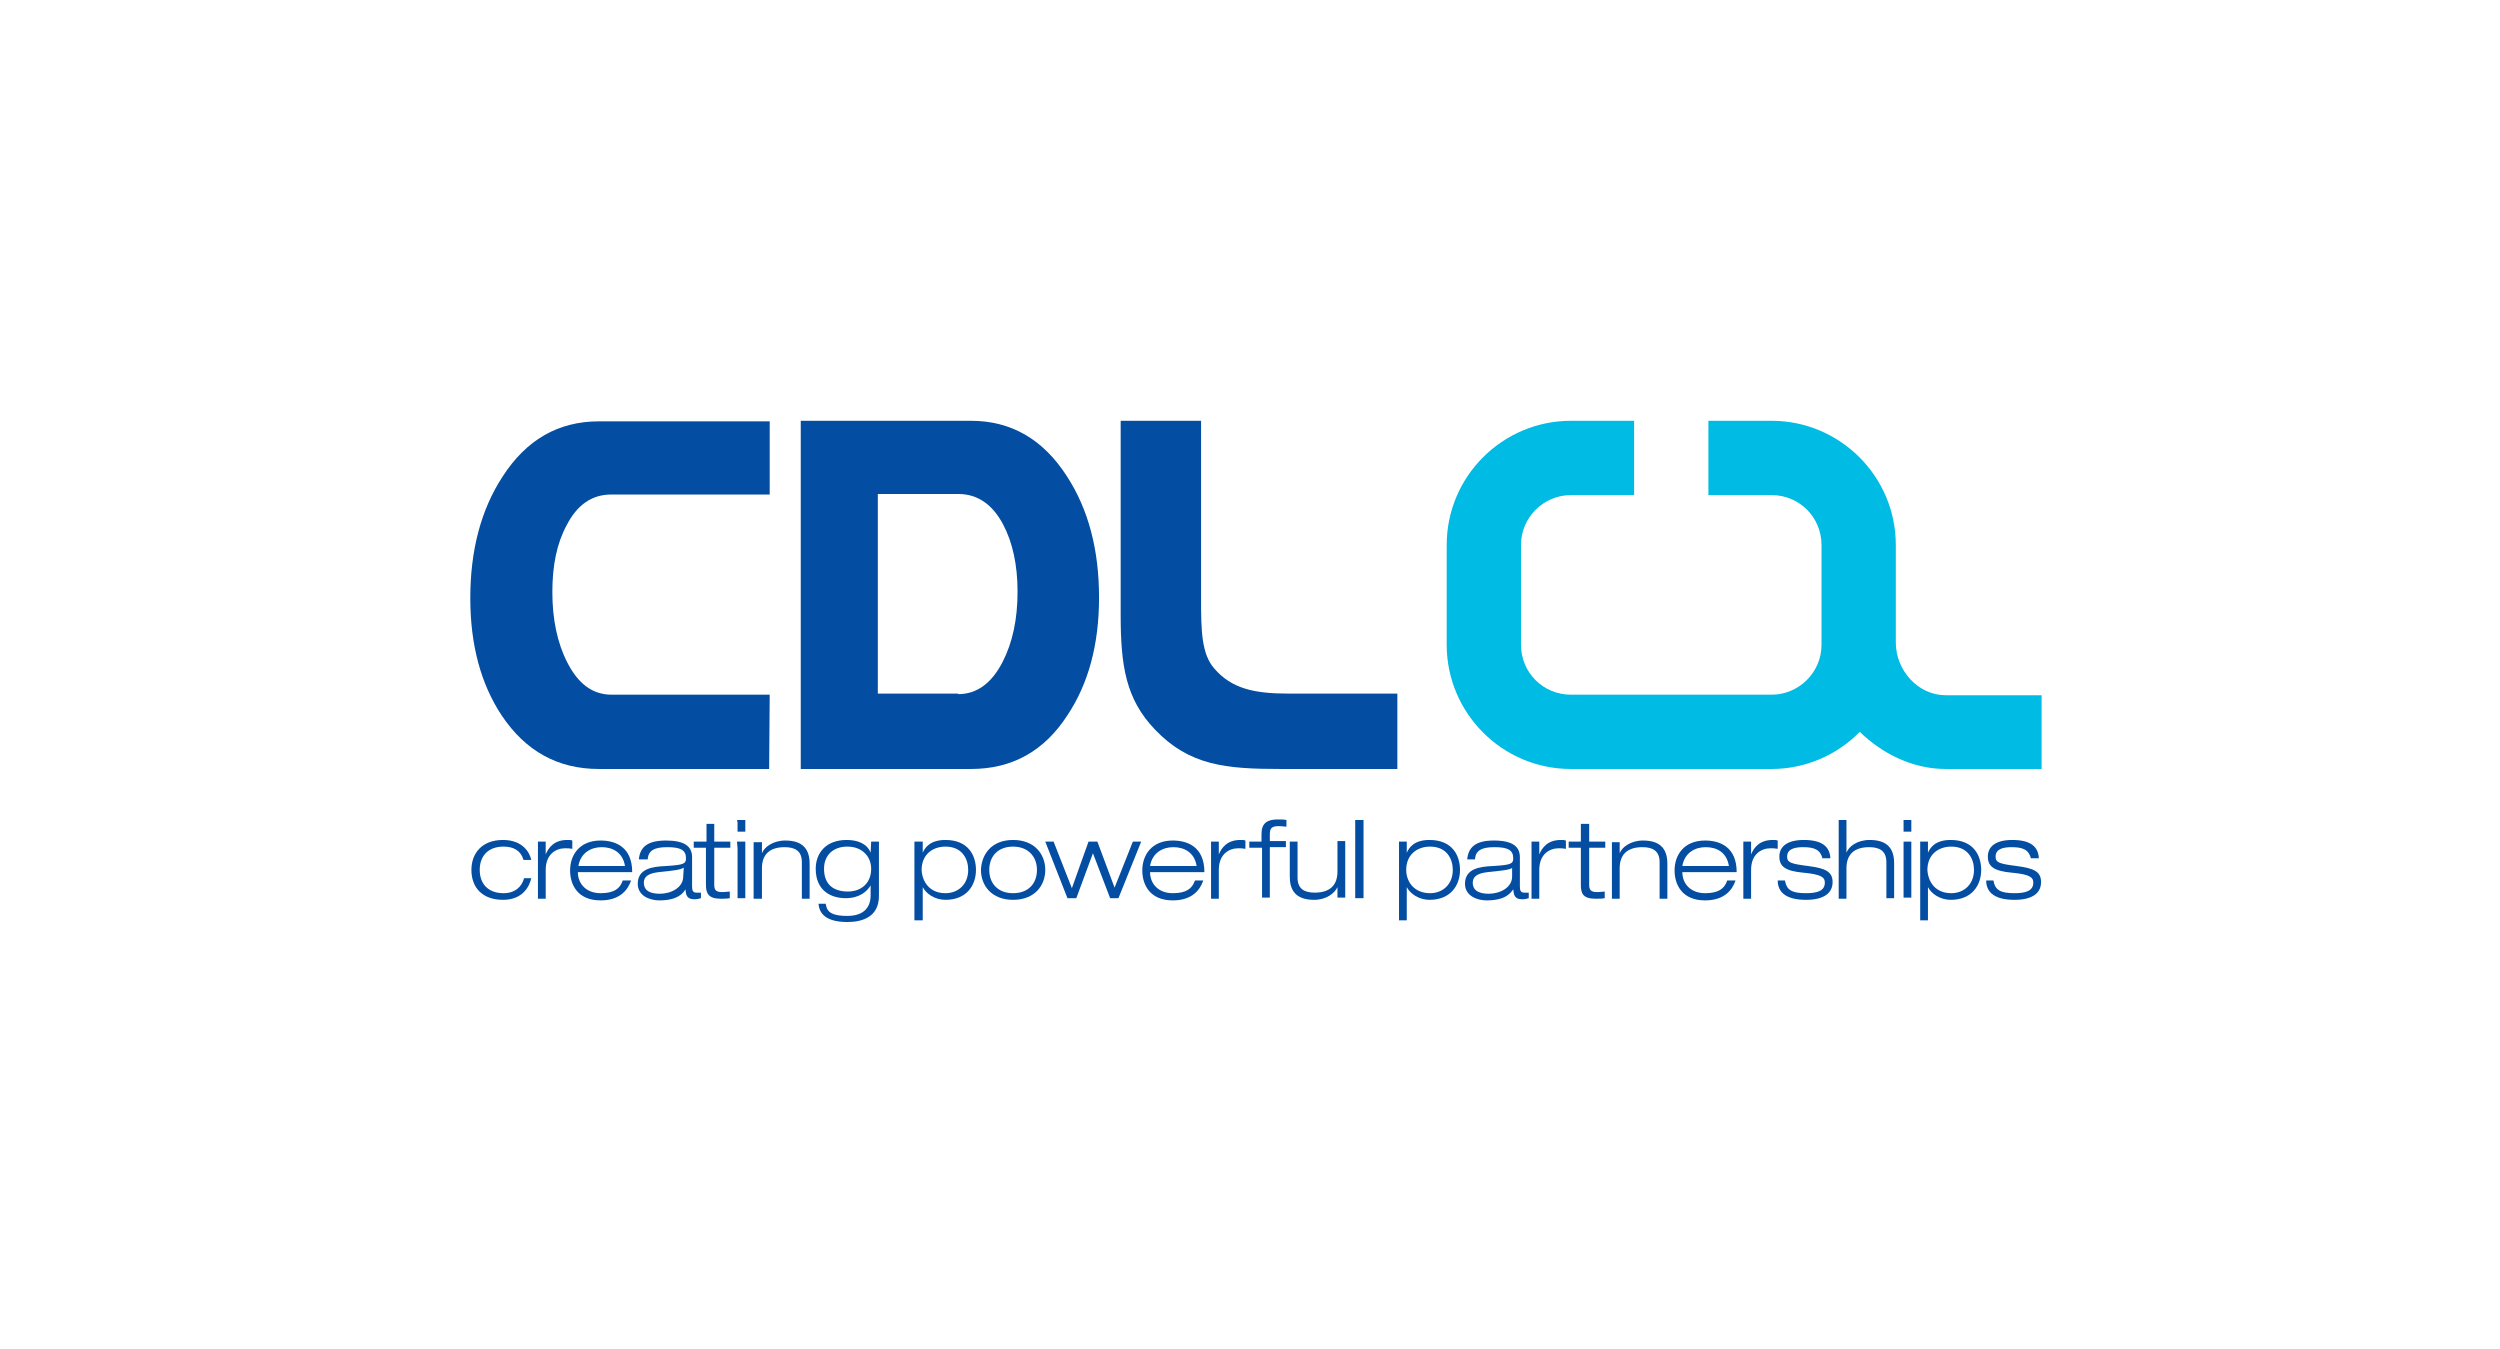 <?xml version="1.0" encoding="UTF-8"?>
<svg width="202px" height="109px" viewBox="0 0 202 109" version="1.1" xmlns="http://www.w3.org/2000/svg" xmlns:xlink="http://www.w3.org/1999/xlink">
    <!-- Generator: Sketch 64 (93537) - https://sketch.com -->
    <title>post copy</title>
    <desc>Created with Sketch.</desc>
    <g id="post-copy" stroke="none" stroke-width="1" fill="none" fill-rule="evenodd">
        <g id="logoparade-cdl" transform="translate(38, 34)" fill-rule="nonzero">
            <path d="M4.928,36.96 C4.794,37.542 4.301,38.707 2.643,38.707 C0.986,38.707 0.09,37.722 0.09,36.288 C0.09,34.944 0.941,33.869 2.643,33.869 C4.211,33.869 4.794,34.854 4.928,35.482 L4.301,35.482 C4.077,34.72 3.494,34.406 2.688,34.406 C1.389,34.406 0.762,35.213 0.762,36.288 C0.762,37.408 1.434,38.17 2.688,38.17 C3.629,38.17 4.166,37.632 4.346,36.96 L4.928,36.96" id="Path" fill="#034EA2"></path>
            <path d="M5.421,34.003 L6.093,34.003 L6.093,35.034 L6.093,35.034 C6.317,34.496 6.765,33.869 7.84,33.869 C8.019,33.869 8.109,33.869 8.243,33.914 L8.243,34.586 C8.019,34.541 7.84,34.541 7.661,34.541 C6.944,34.541 6.093,34.989 6.093,36.288 L6.093,38.618 L5.466,38.618 L5.466,34.003" id="Path" fill="#034EA2"></path>
            <path d="M12.992,37.139 C12.723,37.946 12.051,38.752 10.528,38.752 C8.646,38.752 8.064,37.453 8.064,36.333 C8.064,35.078 8.826,33.914 10.528,33.914 C11.693,33.914 13.082,34.406 13.082,36.467 L8.691,36.467 C8.691,37.408 9.363,38.17 10.528,38.17 C11.603,38.17 12.096,37.811 12.32,37.139 L12.992,37.139 M12.499,35.974 C12.32,34.854 11.469,34.451 10.618,34.451 C9.766,34.451 8.915,34.899 8.736,35.974 L12.499,35.974 Z" id="Shape" fill="#034EA2"></path>
            <path d="M13.619,35.437 C13.709,34.496 14.246,33.914 15.814,33.914 C17.338,33.914 17.92,34.406 17.92,35.258 L17.92,37.632 C17.92,37.99 18.01,38.125 18.278,38.125 C18.413,38.125 18.502,38.125 18.637,38.125 L18.637,38.573 C18.502,38.618 18.323,38.662 18.099,38.662 C17.427,38.662 17.427,38.214 17.382,37.856 L17.382,37.856 C17.203,38.17 16.755,38.752 15.277,38.752 C14.515,38.752 13.53,38.394 13.53,37.408 C13.53,36.154 14.784,36.019 15.814,35.974 C17.248,35.885 17.427,35.795 17.427,35.347 C17.427,34.675 16.979,34.451 15.904,34.451 C14.874,34.451 14.381,34.72 14.336,35.437 L13.619,35.437 M17.248,36.109 C16.934,36.288 16.531,36.333 15.232,36.467 C14.47,36.557 14.022,36.781 14.022,37.318 C14.022,38.035 14.65,38.214 15.322,38.214 C16.218,38.214 17.203,37.722 17.203,36.826 L17.248,36.109 L17.248,36.109 Z" id="Shape" fill="#034EA2"></path>
            <path d="M19.085,32.57 L19.712,32.57 L19.712,34.003 L21.011,34.003 L21.011,34.496 L19.712,34.496 L19.712,37.498 C19.712,37.901 19.846,38.08 20.339,38.08 C20.653,38.08 20.877,38.035 20.966,38.035 L20.966,38.573 C20.742,38.618 20.474,38.618 20.25,38.618 C19.264,38.618 19.04,38.214 19.04,37.498 L19.04,34.496 L18.054,34.496 L18.054,34.003 L19.085,34.003 L19.085,32.57" id="Path" fill="#034EA2"></path>
            <path d="M21.549,32.256 L22.221,32.256 L22.221,32.838 L22.221,33.197 L21.594,33.197 L21.594,32.435 L21.549,32.256 L21.549,32.256 Z M21.549,34.003 L22.221,34.003 L22.221,37.632 L22.221,38.573 L21.594,38.573 L21.594,34.541 L21.549,34.003 L21.549,34.003 Z" id="Shape" fill="#034EA2"></path>
            <path d="M26.79,35.661 C26.79,34.765 26.253,34.451 25.402,34.451 C24.147,34.451 23.565,35.078 23.565,36.154 L23.565,38.618 L22.893,38.618 L22.893,34.048 L23.565,34.048 L23.565,34.944 L23.565,34.944 C23.744,34.451 24.461,33.914 25.446,33.914 C26.97,33.914 27.418,34.72 27.418,35.795 L27.418,38.618 L26.79,38.618 L26.79,35.661" id="Path" fill="#034EA2"></path>
            <path d="M32.39,34.003 L33.018,34.003 L33.018,38.394 C33.018,40.096 31.674,40.499 30.464,40.499 C28.403,40.499 28.179,39.514 28.134,39.021 L28.717,39.021 C28.806,39.514 28.941,40.006 30.464,40.006 C31.674,40.006 32.346,39.424 32.346,38.349 L32.346,37.542 L32.346,37.542 C32.077,37.99 31.494,38.573 30.33,38.573 C29.165,38.573 27.91,37.99 27.91,36.198 C27.91,34.989 28.672,33.869 30.419,33.869 C31.315,33.869 32.077,34.182 32.346,34.899 L32.346,34.899 L32.39,34.003 M30.464,34.406 C29.344,34.406 28.582,35.078 28.582,36.198 C28.582,37.542 29.434,38.035 30.509,38.035 C31.584,38.035 32.39,37.363 32.39,36.198 C32.39,35.258 31.718,34.406 30.464,34.406" id="Shape" fill="#034EA2"></path>
            <path d="M35.885,34.003 L36.557,34.003 L36.557,34.899 L36.557,34.899 C36.736,34.496 37.139,33.869 38.394,33.869 C40.275,33.869 40.858,35.168 40.858,36.288 C40.858,37.542 40.096,38.707 38.394,38.707 C37.542,38.707 36.826,38.214 36.557,37.677 L36.557,37.677 L36.557,40.365 L35.885,40.365 L35.885,34.003 M38.394,38.17 C39.424,38.17 40.23,37.453 40.23,36.288 C40.23,35.392 39.738,34.406 38.394,34.406 C37.318,34.406 36.467,35.078 36.467,36.288 C36.512,37.229 37.094,38.17 38.394,38.17" id="Shape" fill="#034EA2"></path>
            <path d="M43.859,33.869 C45.606,33.869 46.458,35.034 46.458,36.288 C46.458,37.542 45.606,38.707 43.859,38.707 C42.112,38.707 41.261,37.542 41.261,36.288 C41.306,35.034 42.112,33.869 43.859,33.869 M43.859,38.17 C45.069,38.17 45.786,37.408 45.786,36.288 C45.786,35.213 45.069,34.406 43.859,34.406 C42.65,34.406 41.933,35.168 41.933,36.288 C41.933,37.408 42.65,38.17 43.859,38.17" id="Shape" fill="#034EA2"></path>
            <polygon id="Path" fill="#034EA2" points="53.536 34.003 54.208 34.003 52.371 38.573 51.699 38.573 50.31 34.944 48.966 38.573 48.25 38.573 46.458 34.003 47.13 34.003 48.608 37.766 49.952 34.003 50.669 34.003 52.058 37.722"></polygon>
            <path d="M59.226,37.139 C58.957,37.946 58.285,38.752 56.762,38.752 C54.88,38.752 54.298,37.453 54.298,36.333 C54.298,35.078 55.059,33.914 56.762,33.914 C57.926,33.914 59.315,34.406 59.315,36.467 L54.925,36.467 C54.925,37.408 55.597,38.17 56.762,38.17 C57.837,38.17 58.33,37.811 58.554,37.139 L59.226,37.139 M58.688,35.974 C58.509,34.854 57.658,34.451 56.806,34.451 C55.955,34.451 55.104,34.899 54.925,35.974 L58.688,35.974 Z" id="Shape" fill="#034EA2"></path>
            <path d="M59.853,34.003 L60.48,34.003 L60.48,35.034 L60.48,35.034 C60.704,34.496 61.152,33.869 62.227,33.869 C62.406,33.869 62.496,33.869 62.63,33.914 L62.63,34.586 C62.406,34.541 62.227,34.541 62.048,34.541 C61.331,34.541 60.48,34.989 60.48,36.288 L60.48,38.618 L59.853,38.618 L59.853,34.003" id="Path" fill="#034EA2"></path>
            <path d="M63.93,34.496 L62.944,34.496 L62.944,34.003 L63.93,34.003 L63.93,33.376 C63.93,32.525 64.378,32.211 65.229,32.211 C65.453,32.211 65.766,32.211 65.946,32.256 L65.946,32.794 C65.766,32.794 65.542,32.749 65.363,32.749 C64.781,32.749 64.602,32.883 64.602,33.421 L64.602,33.958 L65.901,33.958 L65.901,34.451 L64.602,34.451 L64.602,38.528 L63.974,38.528 L63.974,34.496" id="Path" fill="#034EA2"></path>
            <path d="M70.067,37.677 L70.067,37.677 C69.843,38.17 69.171,38.707 68.186,38.707 C66.662,38.707 66.214,37.901 66.214,36.826 L66.214,34.003 L66.842,34.003 L66.842,36.915 C66.842,37.811 67.379,38.125 68.23,38.125 C69.485,38.125 70.067,37.498 70.067,36.422 L70.067,33.958 L70.694,33.958 L70.694,38.528 L70.067,38.528 L70.067,37.677" id="Path" fill="#034EA2"></path>
            <polygon id="Path" fill="#034EA2" points="71.501 32.256 72.173 32.256 72.173 37.184 72.173 38.573 71.501 38.573 71.501 32.973"></polygon>
            <path d="M75.04,34.003 L75.667,34.003 L75.667,34.899 L75.667,34.899 C75.846,34.496 76.25,33.869 77.504,33.869 C79.386,33.869 79.968,35.168 79.968,36.288 C79.968,37.542 79.206,38.707 77.504,38.707 C76.653,38.707 75.936,38.214 75.667,37.677 L75.667,37.677 L75.667,40.365 L75.04,40.365 L75.04,34.003 M77.549,38.17 C78.579,38.17 79.386,37.453 79.386,36.288 C79.386,35.392 78.893,34.406 77.549,34.406 C76.474,34.406 75.622,35.078 75.622,36.288 C75.622,37.229 76.25,38.17 77.549,38.17" id="Shape" fill="#034EA2"></path>
            <path d="M80.55,35.437 C80.64,34.496 81.178,33.914 82.701,33.914 C84.224,33.914 84.806,34.406 84.806,35.258 L84.806,37.632 C84.806,37.99 84.896,38.125 85.165,38.125 C85.299,38.125 85.389,38.125 85.523,38.125 L85.523,38.573 C85.389,38.618 85.21,38.662 84.986,38.662 C84.314,38.662 84.314,38.214 84.269,37.856 L84.269,37.856 C84.045,38.17 83.642,38.752 82.118,38.752 C81.357,38.752 80.371,38.394 80.371,37.408 C80.371,36.154 81.626,36.019 82.656,35.974 C84.09,35.885 84.269,35.795 84.269,35.347 C84.269,34.675 83.821,34.451 82.746,34.451 C81.715,34.451 81.222,34.72 81.178,35.437 L80.55,35.437 M84.224,36.109 C83.955,36.288 83.507,36.333 82.208,36.467 C81.446,36.557 80.998,36.781 80.998,37.318 C80.998,38.035 81.626,38.214 82.298,38.214 C83.194,38.214 84.179,37.722 84.179,36.826 L84.179,36.109 L84.224,36.109 L84.224,36.109 Z" id="Shape" fill="#034EA2"></path>
            <path d="M85.747,34.003 L86.374,34.003 L86.374,35.034 L86.374,35.034 C86.598,34.496 87.046,33.869 88.122,33.869 C88.301,33.869 88.39,33.869 88.525,33.914 L88.525,34.586 C88.301,34.541 88.122,34.541 87.942,34.541 C87.226,34.541 86.374,34.989 86.374,36.288 L86.374,38.618 L85.747,38.618 L85.747,34.003" id="Path" fill="#034EA2"></path>
            <path d="M89.779,32.57 L90.406,32.57 L90.406,34.003 L91.706,34.003 L91.706,34.496 L90.406,34.496 L90.406,37.498 C90.406,37.901 90.541,38.08 91.034,38.08 C91.347,38.08 91.571,38.035 91.661,38.035 L91.661,38.573 C91.437,38.618 91.168,38.618 90.944,38.618 C89.914,38.618 89.734,38.214 89.734,37.498 L89.734,34.496 L88.749,34.496 L88.749,34.003 L89.734,34.003 L89.734,32.57" id="Path" fill="#034EA2"></path>
            <path d="M96.096,35.661 C96.096,34.765 95.558,34.451 94.707,34.451 C93.453,34.451 92.87,35.078 92.87,36.154 L92.87,38.618 L92.243,38.618 L92.243,34.048 L92.87,34.048 L92.87,34.944 L92.87,34.944 C93.05,34.451 93.766,33.914 94.752,33.914 C96.275,33.914 96.723,34.72 96.723,35.795 L96.723,38.618 L96.096,38.618 L96.096,35.661" id="Path" fill="#034EA2"></path>
            <path d="M102.234,37.139 C101.965,37.946 101.293,38.752 99.77,38.752 C97.888,38.752 97.306,37.453 97.306,36.333 C97.306,35.078 98.067,33.914 99.77,33.914 C100.934,33.914 102.323,34.406 102.323,36.467 L97.933,36.467 C97.933,37.408 98.605,38.17 99.77,38.17 C100.845,38.17 101.338,37.811 101.562,37.139 L102.234,37.139 M101.696,35.974 C101.517,34.854 100.71,34.451 99.814,34.451 C98.963,34.451 98.112,34.899 97.933,35.974 L101.696,35.974 Z" id="Shape" fill="#034EA2"></path>
            <path d="M102.861,34.003 L103.488,34.003 L103.488,35.034 L103.488,35.034 C103.712,34.496 104.16,33.869 105.235,33.869 C105.414,33.869 105.504,33.869 105.638,33.914 L105.638,34.586 C105.414,34.541 105.235,34.541 105.056,34.541 C104.339,34.541 103.488,34.989 103.488,36.288 L103.488,38.618 L102.861,38.618 L102.861,34.003" id="Path" fill="#034EA2"></path>
            <path d="M109.267,35.392 C109.088,34.675 108.64,34.451 107.699,34.451 C107.027,34.451 106.4,34.586 106.4,35.213 C106.4,35.706 106.714,35.795 108.102,35.974 C109.491,36.154 110.074,36.422 110.074,37.274 C110.074,38.17 109.357,38.707 107.923,38.707 C106.49,38.707 105.638,38.214 105.638,37.139 L106.221,37.139 C106.355,37.901 106.758,38.17 107.923,38.17 C108.819,38.17 109.446,37.99 109.446,37.318 C109.446,36.87 109.133,36.646 107.699,36.512 C106.266,36.378 105.773,36.019 105.773,35.213 C105.773,34.406 106.4,33.869 107.744,33.869 C109.222,33.869 109.85,34.406 109.894,35.347 L109.267,35.347" id="Path" fill="#034EA2"></path>
            <path d="M110.566,32.256 L111.194,32.256 L111.194,34.899 L111.194,34.899 C111.373,34.406 112.045,33.869 113.075,33.869 C114.598,33.869 115.046,34.675 115.046,35.75 L115.046,38.573 L114.419,38.573 L114.419,35.661 C114.419,34.765 113.882,34.451 113.03,34.451 C111.776,34.451 111.194,35.078 111.194,36.154 L111.194,38.618 L110.566,38.618 L110.566,32.256" id="Path" fill="#034EA2"></path>
            <path d="M115.808,32.256 L116.435,32.256 L116.435,32.838 L116.435,33.197 L115.808,33.197 L115.808,32.614 L115.808,32.256 Z M115.808,34.003 L116.435,34.003 L116.435,37.318 L116.435,38.528 L115.808,38.528 L115.808,34.406 L115.808,34.003 Z" id="Shape" fill="#034EA2"></path>
            <path d="M117.152,34.003 L117.779,34.003 L117.779,34.899 L117.779,34.899 C117.958,34.496 118.362,33.869 119.616,33.869 C121.498,33.869 122.08,35.168 122.08,36.288 C122.08,37.542 121.318,38.707 119.616,38.707 C118.765,38.707 118.048,38.214 117.779,37.677 L117.779,37.677 L117.779,40.365 L117.152,40.365 L117.152,34.003 M119.661,38.17 C120.691,38.17 121.498,37.453 121.498,36.288 C121.498,35.392 121.005,34.406 119.661,34.406 C118.586,34.406 117.734,35.078 117.734,36.288 C117.779,37.229 118.362,38.17 119.661,38.17" id="Shape" fill="#034EA2"></path>
            <path d="M126.112,35.392 C125.933,34.675 125.485,34.451 124.544,34.451 C123.872,34.451 123.245,34.586 123.245,35.213 C123.245,35.706 123.558,35.795 124.947,35.974 C126.336,36.154 126.918,36.422 126.918,37.274 C126.918,38.17 126.202,38.707 124.768,38.707 C123.334,38.707 122.483,38.214 122.483,37.139 L123.066,37.139 C123.2,37.901 123.603,38.17 124.768,38.17 C125.664,38.17 126.291,37.99 126.291,37.318 C126.291,36.87 125.978,36.646 124.544,36.512 C123.11,36.378 122.618,36.019 122.618,35.213 C122.618,34.406 123.245,33.869 124.589,33.869 C126.067,33.869 126.694,34.406 126.739,35.347 L126.112,35.347" id="Path" fill="#034EA2"></path>
            <path d="M119.213,22.176 C116.973,22.176 115.181,20.16 115.181,17.92 L115.181,10.349 L115.181,10.035 C115.181,4.48 110.656,0 105.146,0 L100.038,0 L100.038,6.003 L105.146,6.003 C107.386,6.003 109.178,7.795 109.178,10.035 L109.178,18.099 C109.178,20.339 107.341,22.131 105.146,22.131 L88.928,22.131 C86.688,22.131 84.896,20.339 84.896,18.099 L84.896,10.035 C84.896,7.795 86.733,6.003 88.928,6.003 L94.035,6.003 L94.035,0 L88.928,0 C83.418,0 78.893,4.48 78.893,10.035 L78.893,18.099 C78.893,23.61 83.373,28.134 88.928,28.134 L105.146,28.134 C107.923,28.134 110.477,26.97 112.269,25.133 C114.061,26.88 116.525,28.134 119.213,28.134 L126.963,28.134 L126.963,22.176 L119.213,22.176" id="Path" fill="#00BBE4"></path>
            <path d="M24.147,28.134 L10.394,28.134 C7.078,28.134 4.48,26.701 2.554,23.834 C0.851,21.28 0,18.099 0,14.336 C0,10.483 0.851,7.213 2.598,4.525 C4.525,1.523 7.123,0.045 10.394,0.045 L24.192,0.045 L24.192,5.958 L11.379,5.958 C9.856,5.958 8.646,6.765 7.795,8.422 C6.989,9.901 6.63,11.693 6.63,13.843 C6.63,16.038 7.034,17.965 7.84,19.533 C8.736,21.28 9.901,22.131 11.424,22.131 L24.192,22.131 L24.147,28.134" id="Path" fill="#034EA2"></path>
            <path d="M40.454,28.134 L26.701,28.134 L26.701,0 L40.454,0 C43.68,0 46.278,1.478 48.205,4.48 C49.952,7.168 50.803,10.438 50.803,14.291 C50.803,18.054 49.952,21.235 48.25,23.789 C46.368,26.701 43.77,28.134 40.454,28.134 M39.424,22.086 C40.902,22.086 42.112,21.235 43.008,19.488 C43.814,17.92 44.218,16.038 44.218,13.798 C44.218,11.648 43.814,9.811 43.053,8.378 C42.202,6.765 40.992,5.914 39.424,5.914 L32.928,5.914 L32.928,22.042 L39.424,22.042 L39.424,22.086 Z" id="Shape" fill="#034EA2"></path>
            <path d="M55.328,24.954 C52.954,22.49 52.55,19.757 52.55,15.68 L52.55,0 L59.046,0 L59.046,13.261 L59.046,14.47 C59.046,16.979 59.091,18.861 60.122,20.026 C61.51,21.638 63.347,22.042 66.08,22.042 L74.906,22.042 L74.906,28.134 L65.498,28.134 C61.062,28.134 58.106,27.866 55.328,24.954" id="Path" fill="#034EA2"></path>
        </g>
    </g>
</svg>
